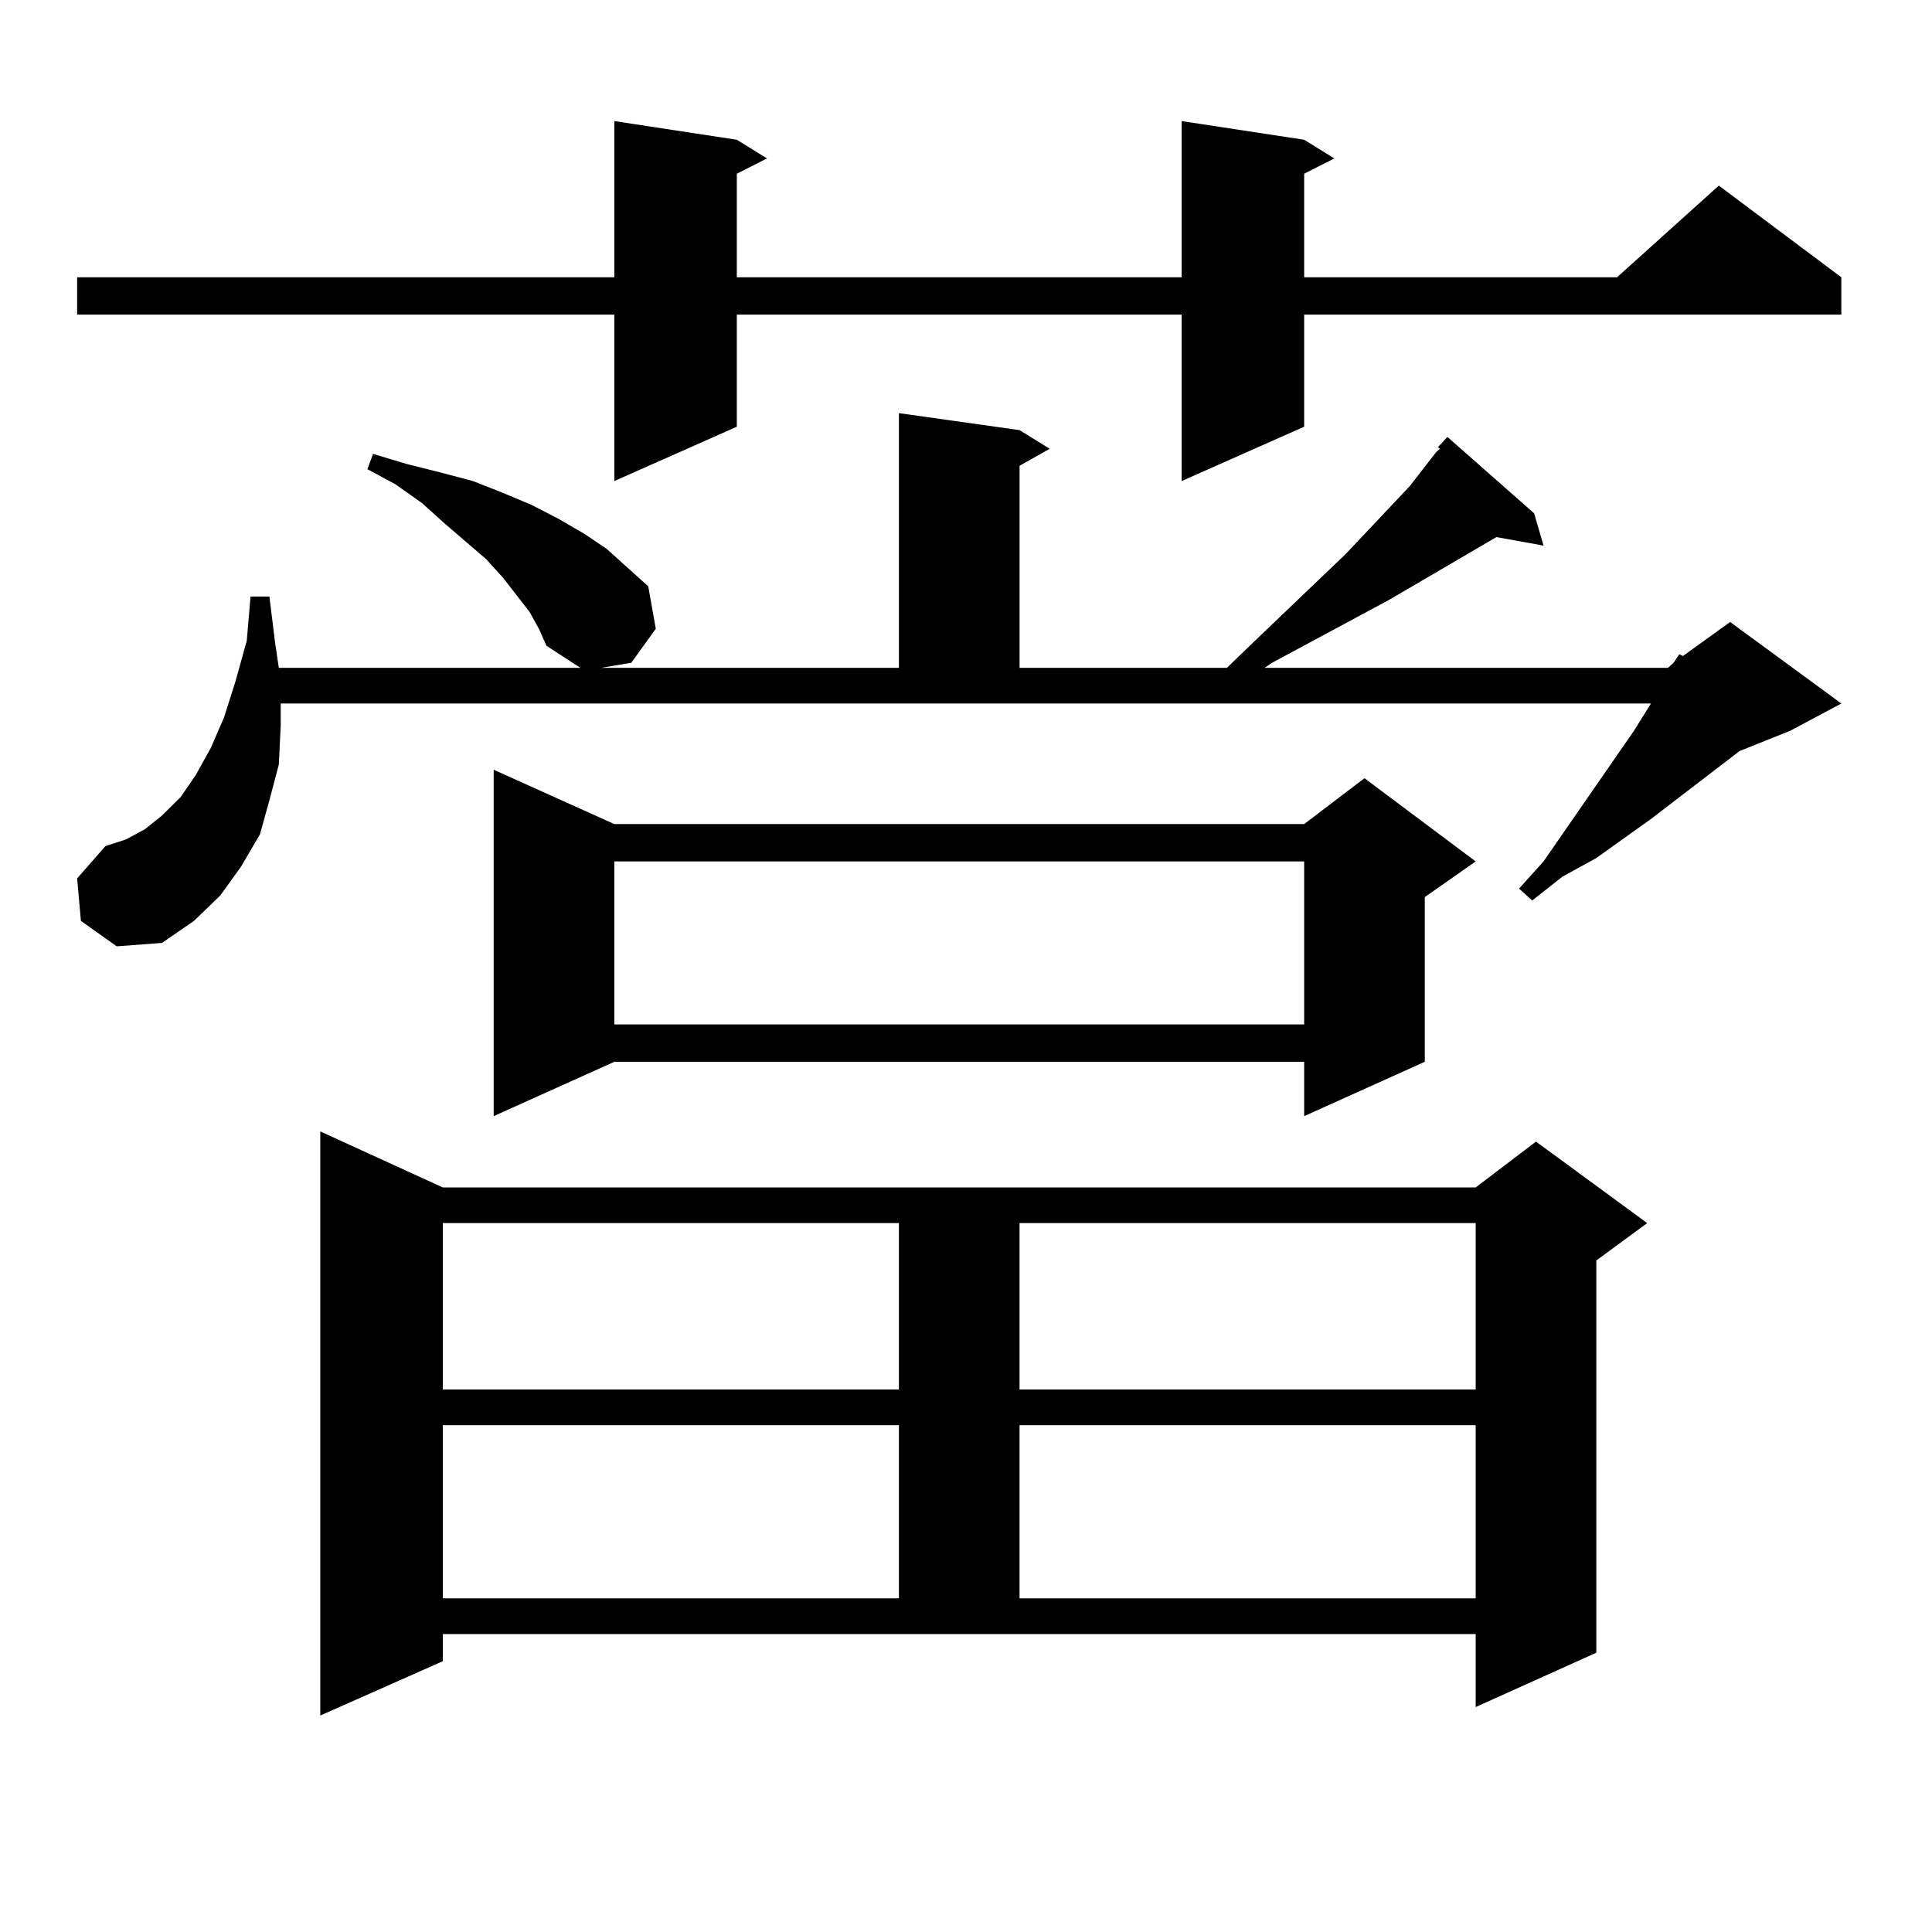 <?xml version="1.0" encoding="utf-8"?>
<!-- Generator: Adobe Illustrator 16.0.0, SVG Export Plug-In . SVG Version: 6.00 Build 0)  -->
<!DOCTYPE svg PUBLIC "-//W3C//DTD SVG 1.1//EN" "http://www.w3.org/Graphics/SVG/1.1/DTD/svg11.dtd">
<svg version="1.1" id="图层_1" xmlns="http://www.w3.org/2000/svg" xmlns:xlink="http://www.w3.org/1999/xlink" x="0px" y="0px"
	 width="1000px" height="1000px" viewBox="0 0 1000 1000" enable-background="new 0 0 1000 1000" xml:space="preserve">
<path d="M675.032,72.336l15.609,9.668l-15.609,7.91v53.613h161.947l52.682-47.461l63.413,47.461v19.336H675.032v58.008
	l-63.413,28.125v-86.133H381.381v58.008l-63.413,28.125v-86.133H39.926v-19.336h278.042V62.668l63.413,9.668l15.609,9.668
	l-15.609,7.91v53.613h230.238V62.668L675.032,72.336z M744.299,231.418l4.878-5.273l44.877,39.551l4.878,16.699L774.542,278
	l-55.608,32.52l-60.486,32.52l-3.902,2.637H863.32l2.927-2.637l2.927-4.395l1.951,0.879l24.39-17.578l57.56,42.188l-26.341,14.063
	l-26.341,10.547l-45.853,35.156l-28.292,20.215l-17.561,9.668l-15.609,12.305l-6.829-6.152l12.683-14.063l46.828-67.676l8.78-14.063
	H145.289v11.426l-0.976,20.215l-4.878,18.457l-4.878,17.578l-9.756,16.699l-10.731,14.941l-13.658,13.184l-16.585,11.426
	l-23.414,1.758l-18.536-13.184l-1.951-21.973l14.634-16.699l10.731-3.516l9.756-5.273l8.78-7.031l9.756-9.668l7.805-11.426
	l7.805-14.063l6.829-15.82l5.854-18.457l5.854-21.094l1.951-22.852h9.756l2.927,23.73l1.951,13.184h156.094l-17.561-11.426
	l-3.902-8.789l-4.878-8.789l-13.658-17.578l-8.78-9.668l-21.463-18.457l-11.707-10.547l-13.658-9.668l-14.634-7.91l2.927-7.91
	l17.561,5.273l17.561,4.395l16.585,4.395l15.609,6.152l14.634,6.152l13.658,7.031l13.658,7.91l11.707,7.91l21.463,19.336
	l3.902,21.973l-12.683,17.578l-15.609,2.637h154.143V213.84l62.438,8.789l15.609,9.668l-15.609,8.789v104.59h107.314l13.658-13.184
	l47.804-45.703l33.17-35.156l13.658-17.578l1.951-1.758L744.299,231.418z M229.189,859.836l-63.413,28.125V585.617l63.413,29.004
	h534.621l31.219-23.73l57.56,42.188l-26.341,19.336v203.027l-62.438,28.125v-37.793H229.189V859.836z M229.189,633.078v86.133
	h236.092v-86.133H229.189z M229.189,737.668v89.648h236.092v-89.648H229.189z M317.968,426.535h357.064l31.219-23.73l57.56,43.066
	l-26.341,18.457v85.254l-62.438,28.125v-28.125H317.968l-62.438,28.125V398.41L317.968,426.535z M317.968,445.871v84.375h357.064
	v-84.375H317.968z M527.719,633.078v86.133h236.092v-86.133H527.719z M527.719,737.668v89.648h236.092v-89.648H527.719z"/>
</svg>
